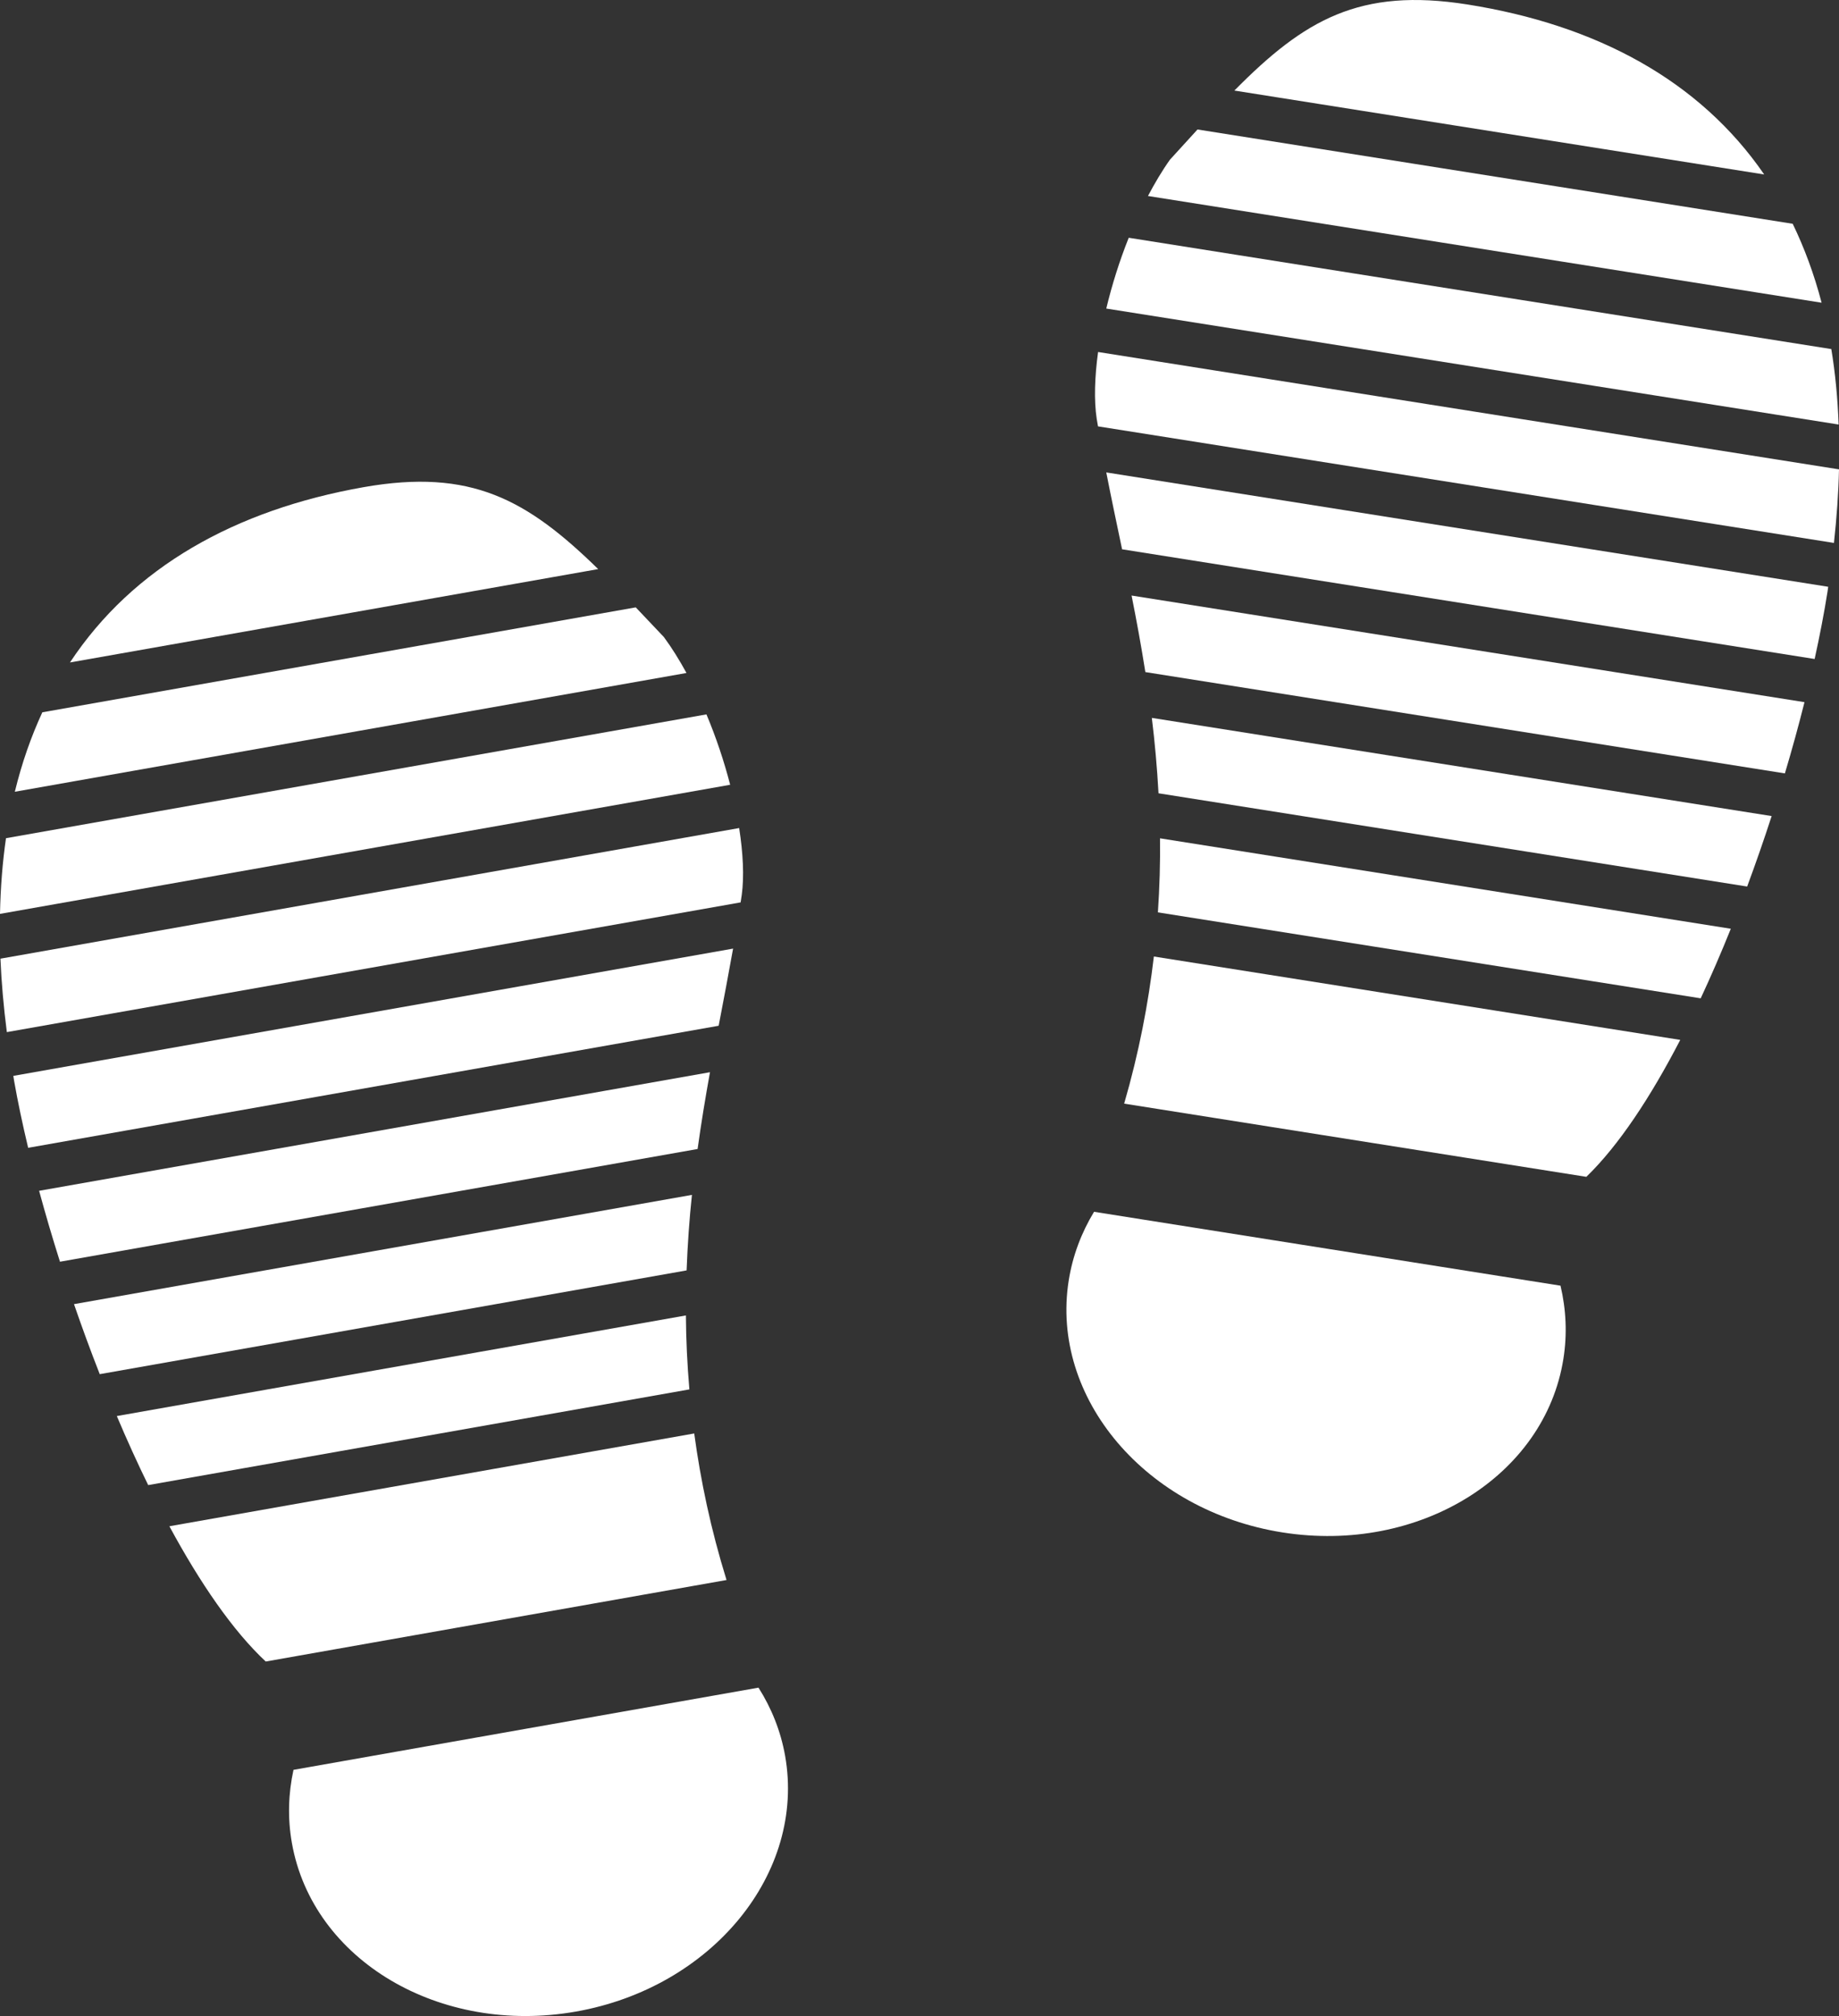 <?xml version="1.0" encoding="UTF-8"?>
<svg id="_レイヤー_2" data-name="レイヤー 2" xmlns="http://www.w3.org/2000/svg" viewBox="0 0 45.134 49.468">
  <rect x="0" y="0" width="45.134" height="49.468" fill="#333333" stroke="none"/>
  <defs>
    <style>
      .cls-1 {
        fill: #fff;
        stroke-width: 0px;
      }
    </style>
  </defs>
  <g id="_レイヤー_1-2" data-name="レイヤー 1">
    <g>
      <path class="cls-1" d="M18.616,41.411c.319.503.545,1.065.653,1.673.508,2.874-1.79,5.684-5.133,6.274-3.342.59-6.464-1.26-6.972-4.135-.108-.608-.088-1.214.039-1.796l11.413-2.017Z"/>
      <g>
        <path class="cls-1" d="M16.919,34.092c-.053-.619-.081-1.224-.085-1.815l-13.967,2.469c.246.582.504,1.15.77,1.694l13.282-2.348Z"/>
        <path class="cls-1" d="M1.816,32c.198.575.409,1.15.632,1.718l14.403-2.546c.024-.633.067-1.252.131-1.853l-15.166,2.681Z"/>
        <path class="cls-1" d="M.011,23.523c.024.577.077,1.18.157,1.802l18.009-3.183c.009-.062.02-.127.028-.187.06-.448.033-1.016-.064-1.637L.011,23.523Z"/>
        <path class="cls-1" d="M.365,19.427l16.483-2.914c-.173-.316-.357-.614-.555-.882-.241-.256-.468-.496-.69-.728l-14.564,2.575c-.278.601-.505,1.249-.675,1.95Z"/>
        <path class="cls-1" d="M14.681,13.964c-1.745-1.705-3.118-2.476-5.758-2.01-3.151.557-5.659,1.962-7.206,4.301l12.964-2.291Z"/>
        <path class="cls-1" d="M17.038,35.173l-12.881,2.277c.753,1.392,1.557,2.565,2.365,3.319l11.309-2c-.387-1.248-.637-2.444-.793-3.597Z"/>
        <path class="cls-1" d="M.96,29.219c.154.567.325,1.151.512,1.74l15.649-2.766c.09-.648.194-1.277.304-1.884L.96,29.219Z"/>
        <path class="cls-1" d="M.147,20.567c-.085.588-.134,1.207-.147,1.857l17.92-3.168c-.148-.574-.345-1.163-.582-1.727L.147,20.567Z"/>
        <path class="cls-1" d="M.327,26.399c.007.041.012.08.019.121.091.517.208,1.069.345,1.644l16.947-2.995c.125-.655.246-1.286.354-1.893L.327,26.399Z"/>
      </g>
      <path class="cls-1" d="M26.851,29.734c-.309.51-.525,1.075-.622,1.686-.456,2.882,1.891,5.65,5.244,6.181,3.353.531,6.441-1.376,6.897-4.259.097-.61.066-1.215-.071-1.795l-11.448-1.813Z"/>
      <g>
        <path class="cls-1" d="M28.418,22.387c.042-.62.059-1.226.052-1.817l14.009,2.219c-.236.586-.483,1.158-.739,1.707l-13.322-2.109Z"/>
        <path class="cls-1" d="M43.481,20.024c-.188.579-.389,1.157-.601,1.729l-14.447-2.288c-.035-.632-.09-1.251-.164-1.85l15.212,2.409Z"/>
        <path class="cls-1" d="M45.134,11.517c-.013.578-.056,1.18-.124,1.805l-18.062-2.86c-.01-.062-.022-.126-.032-.187-.068-.448-.051-1.016.034-1.638l18.184,2.88Z"/>
        <path class="cls-1" d="M44.707,7.428l-16.533-2.619c.168-.317.347-.62.54-.891.236-.26.459-.504.676-.741l14.608,2.314c.288.596.527,1.24.709,1.937Z"/>
        <path class="cls-1" d="M30.295,2.222c1.715-1.736,3.073-2.531,5.721-2.112,3.161.501,5.694,1.86,7.282,4.171l-13.003-2.059Z"/>
        <path class="cls-1" d="M28.319,23.47l12.919,2.046c-.728,1.405-1.511,2.592-2.305,3.36l-11.343-1.796c.364-1.254.593-2.456.729-3.61Z"/>
        <path class="cls-1" d="M44.287,17.229c-.143.569-.304,1.156-.481,1.748l-15.696-2.486c-.102-.645-.217-1.272-.338-1.878l16.514,2.616Z"/>
        <path class="cls-1" d="M44.945,8.564c.097.586.156,1.203.18,1.853l-17.974-2.846c.138-.576.324-1.169.551-1.737l17.242,2.731Z"/>
        <path class="cls-1" d="M44.869,14.398c-.006.041-.011.08-.017.121-.082.519-.189,1.074-.316,1.651l-16.997-2.692c-.137-.652-.27-1.28-.388-1.886l17.718,2.806Z"/>
      </g>
    </g>
  </g>
</svg>